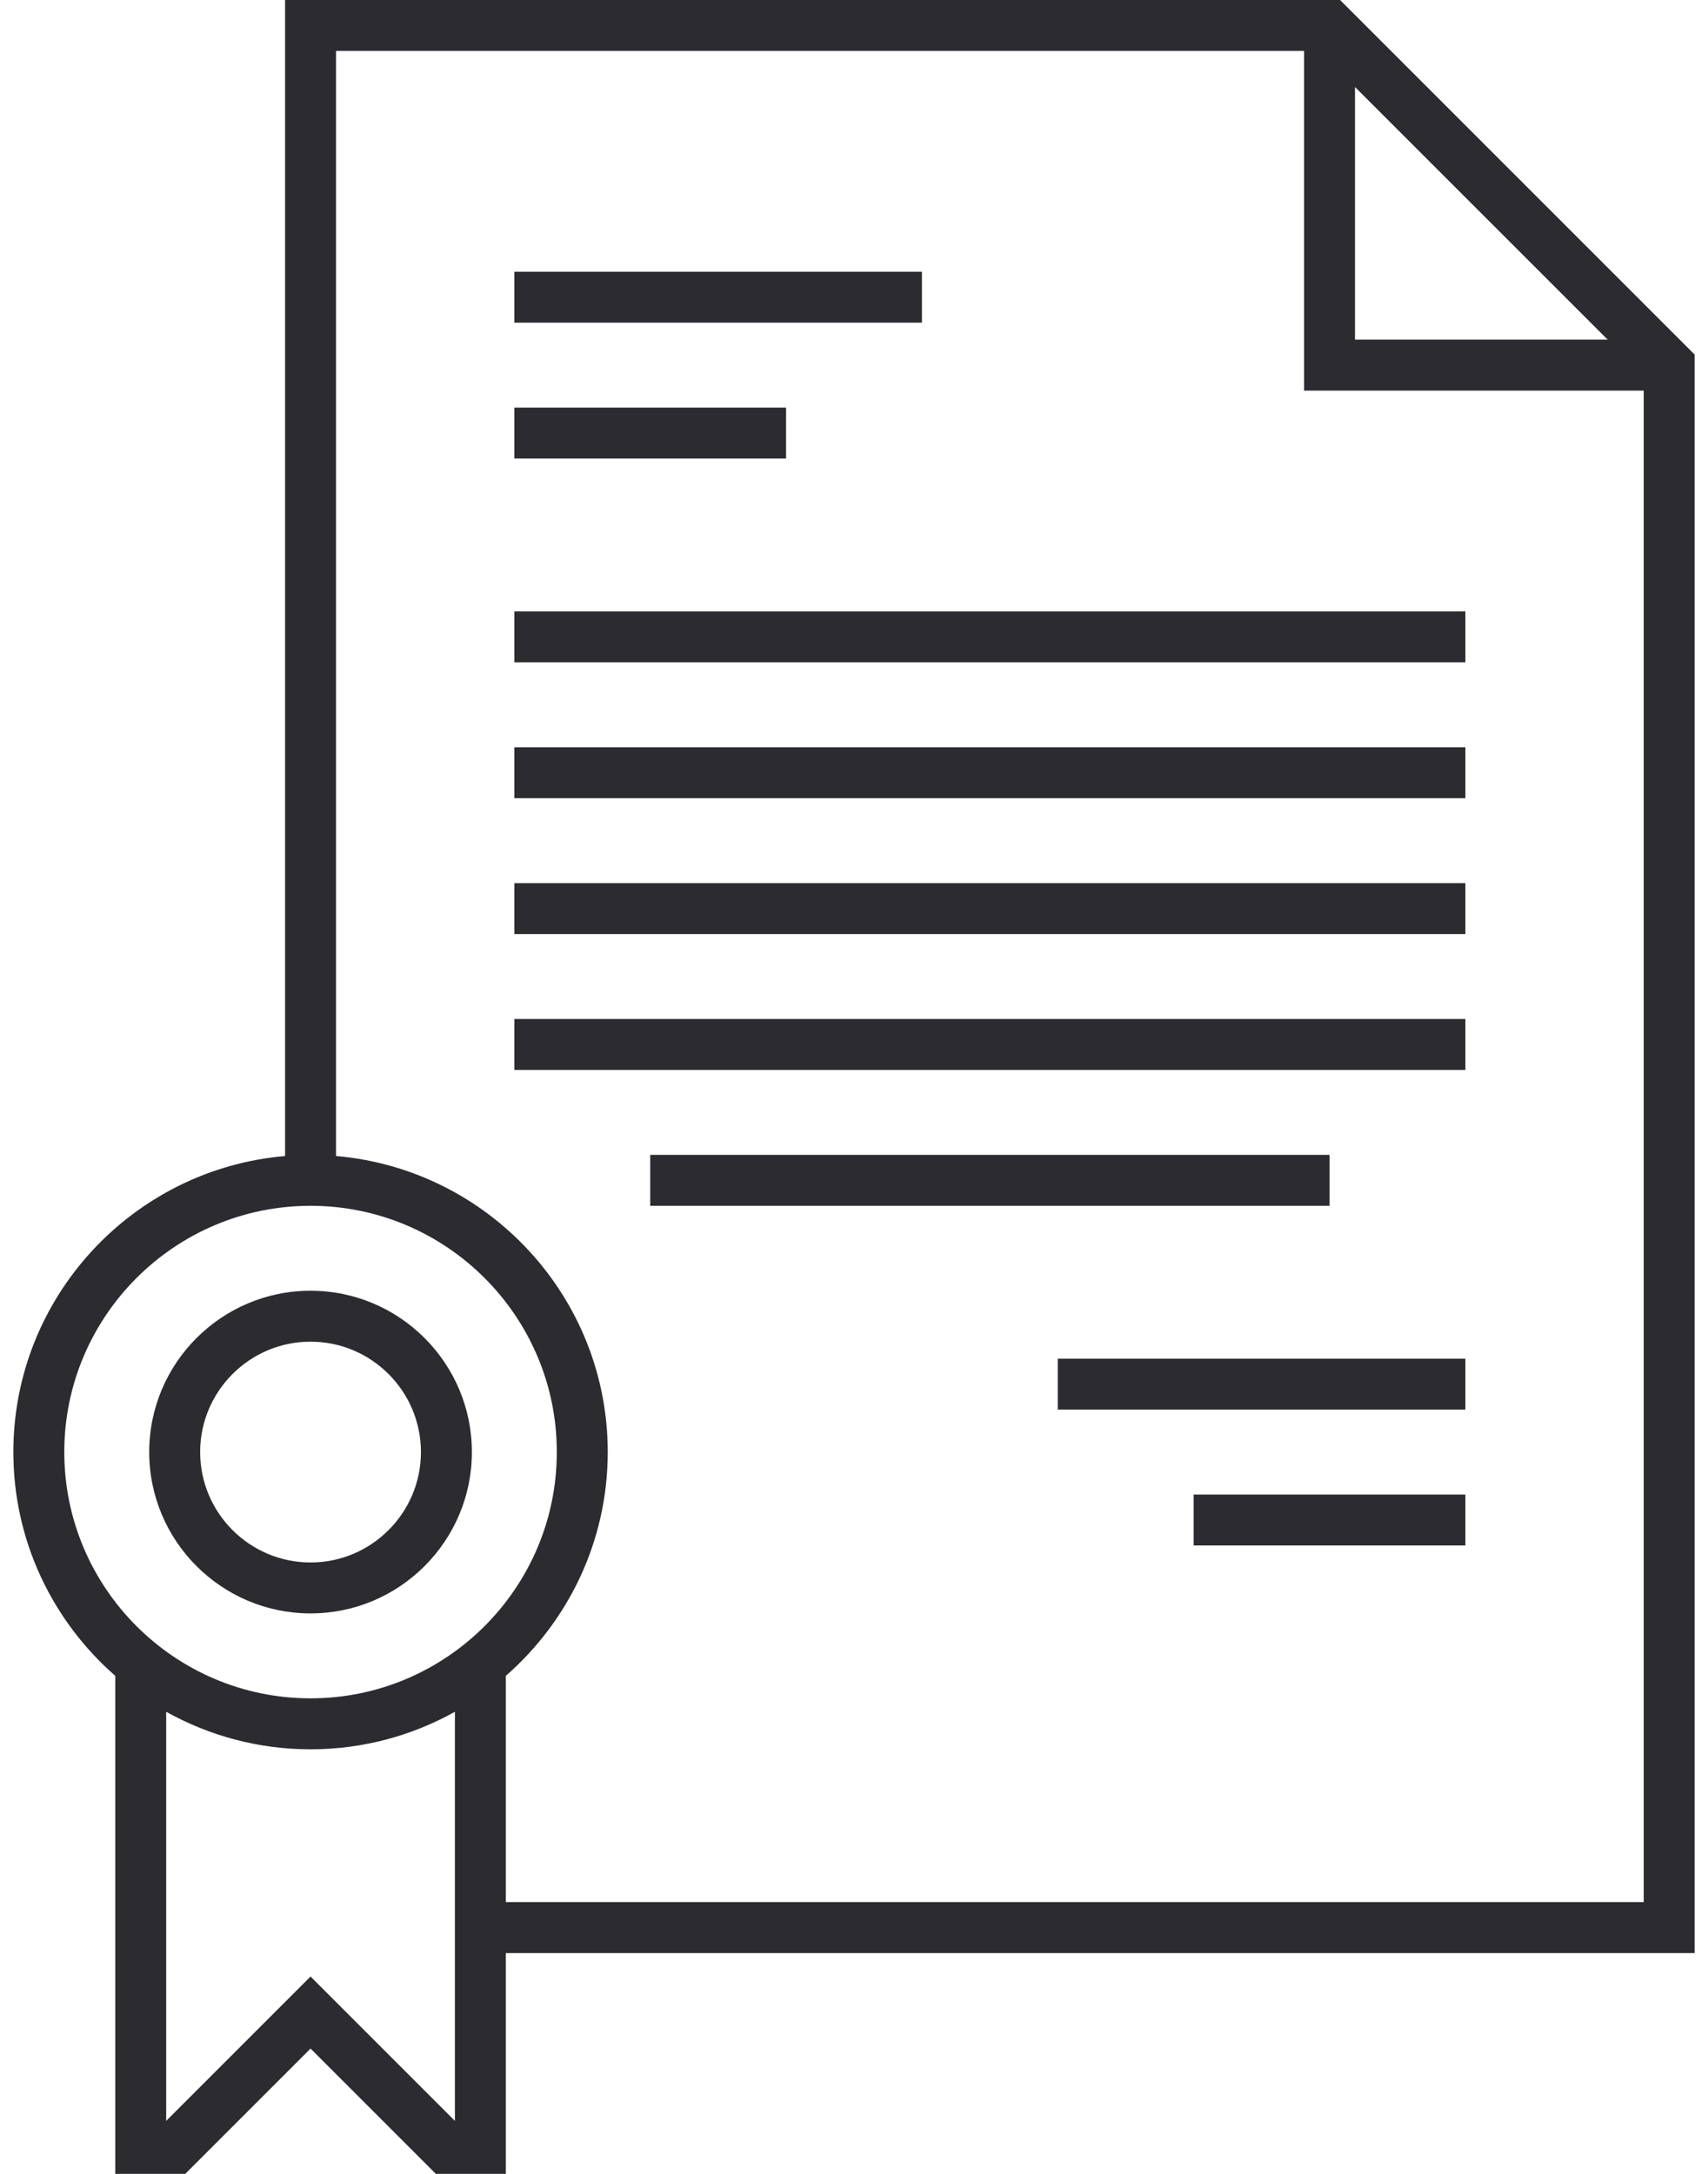 <svg width="44" height="56" viewBox="0 0 44 56" fill="none" xmlns="http://www.w3.org/2000/svg">
<path d="M43.656 9.134L34.522 0H7.344V29.78C3.428 30.114 0.344 33.406 0.344 37.406C0.344 39.703 1.362 41.765 2.969 43.17V56H4.772L8 52.772L11.228 56H13.031V50.312H43.656V9.134ZM34.906 2.241L41.416 8.75H34.906V2.241ZM1.656 37.406C1.656 33.908 4.502 31.062 8 31.062C11.498 31.062 14.344 33.908 14.344 37.406C14.344 40.904 11.498 43.75 8 43.75C4.502 43.75 1.656 40.904 1.656 37.406ZM8 50.916L4.281 54.635V44.096C5.383 44.711 6.651 45.063 8 45.063C9.349 45.063 10.617 44.711 11.719 44.096V54.635L8 50.916ZM13.031 49V43.17C14.638 41.765 15.656 39.703 15.656 37.406C15.656 33.406 12.572 30.114 8.656 29.78V1.312H33.594V10.062H42.344V49H13.031Z" fill="#2B2B30"/>
<path d="M13.25 7H23.75V8.312H13.25V7Z" fill="#2B2B30"/>
<path d="M13.25 10.5H20.25V11.812H13.25V10.5Z" fill="#2B2B30"/>
<path d="M13.25 15.75H37.75V17.062H13.25V15.75Z" fill="#2B2B30"/>
<path d="M13.25 19.25H37.75V20.562H13.25V19.25Z" fill="#2B2B30"/>
<path d="M13.25 26.25H37.75V27.562H13.25V26.25Z" fill="#2B2B30"/>
<path d="M16.75 29.75H34.25V31.062H16.75V29.75Z" fill="#2B2B30"/>
<path d="M13.25 22.75H37.75V24.062H13.25V22.75Z" fill="#2B2B30"/>
<path d="M27.25 35H37.75V36.312H27.25V35Z" fill="#2B2B30"/>
<path d="M30.75 38.5H37.75V39.812H30.75V38.5Z" fill="#2B2B30"/>
<path d="M8 41.562C10.292 41.562 12.156 39.698 12.156 37.406C12.156 35.114 10.292 33.25 8 33.25C5.708 33.25 3.844 35.114 3.844 37.406C3.844 39.698 5.708 41.562 8 41.562ZM8 34.562C9.568 34.562 10.844 35.838 10.844 37.406C10.844 38.974 9.568 40.25 8 40.25C6.432 40.25 5.156 38.974 5.156 37.406C5.156 35.838 6.432 34.562 8 34.562Z" fill="#2B2B30"/>
</svg>
